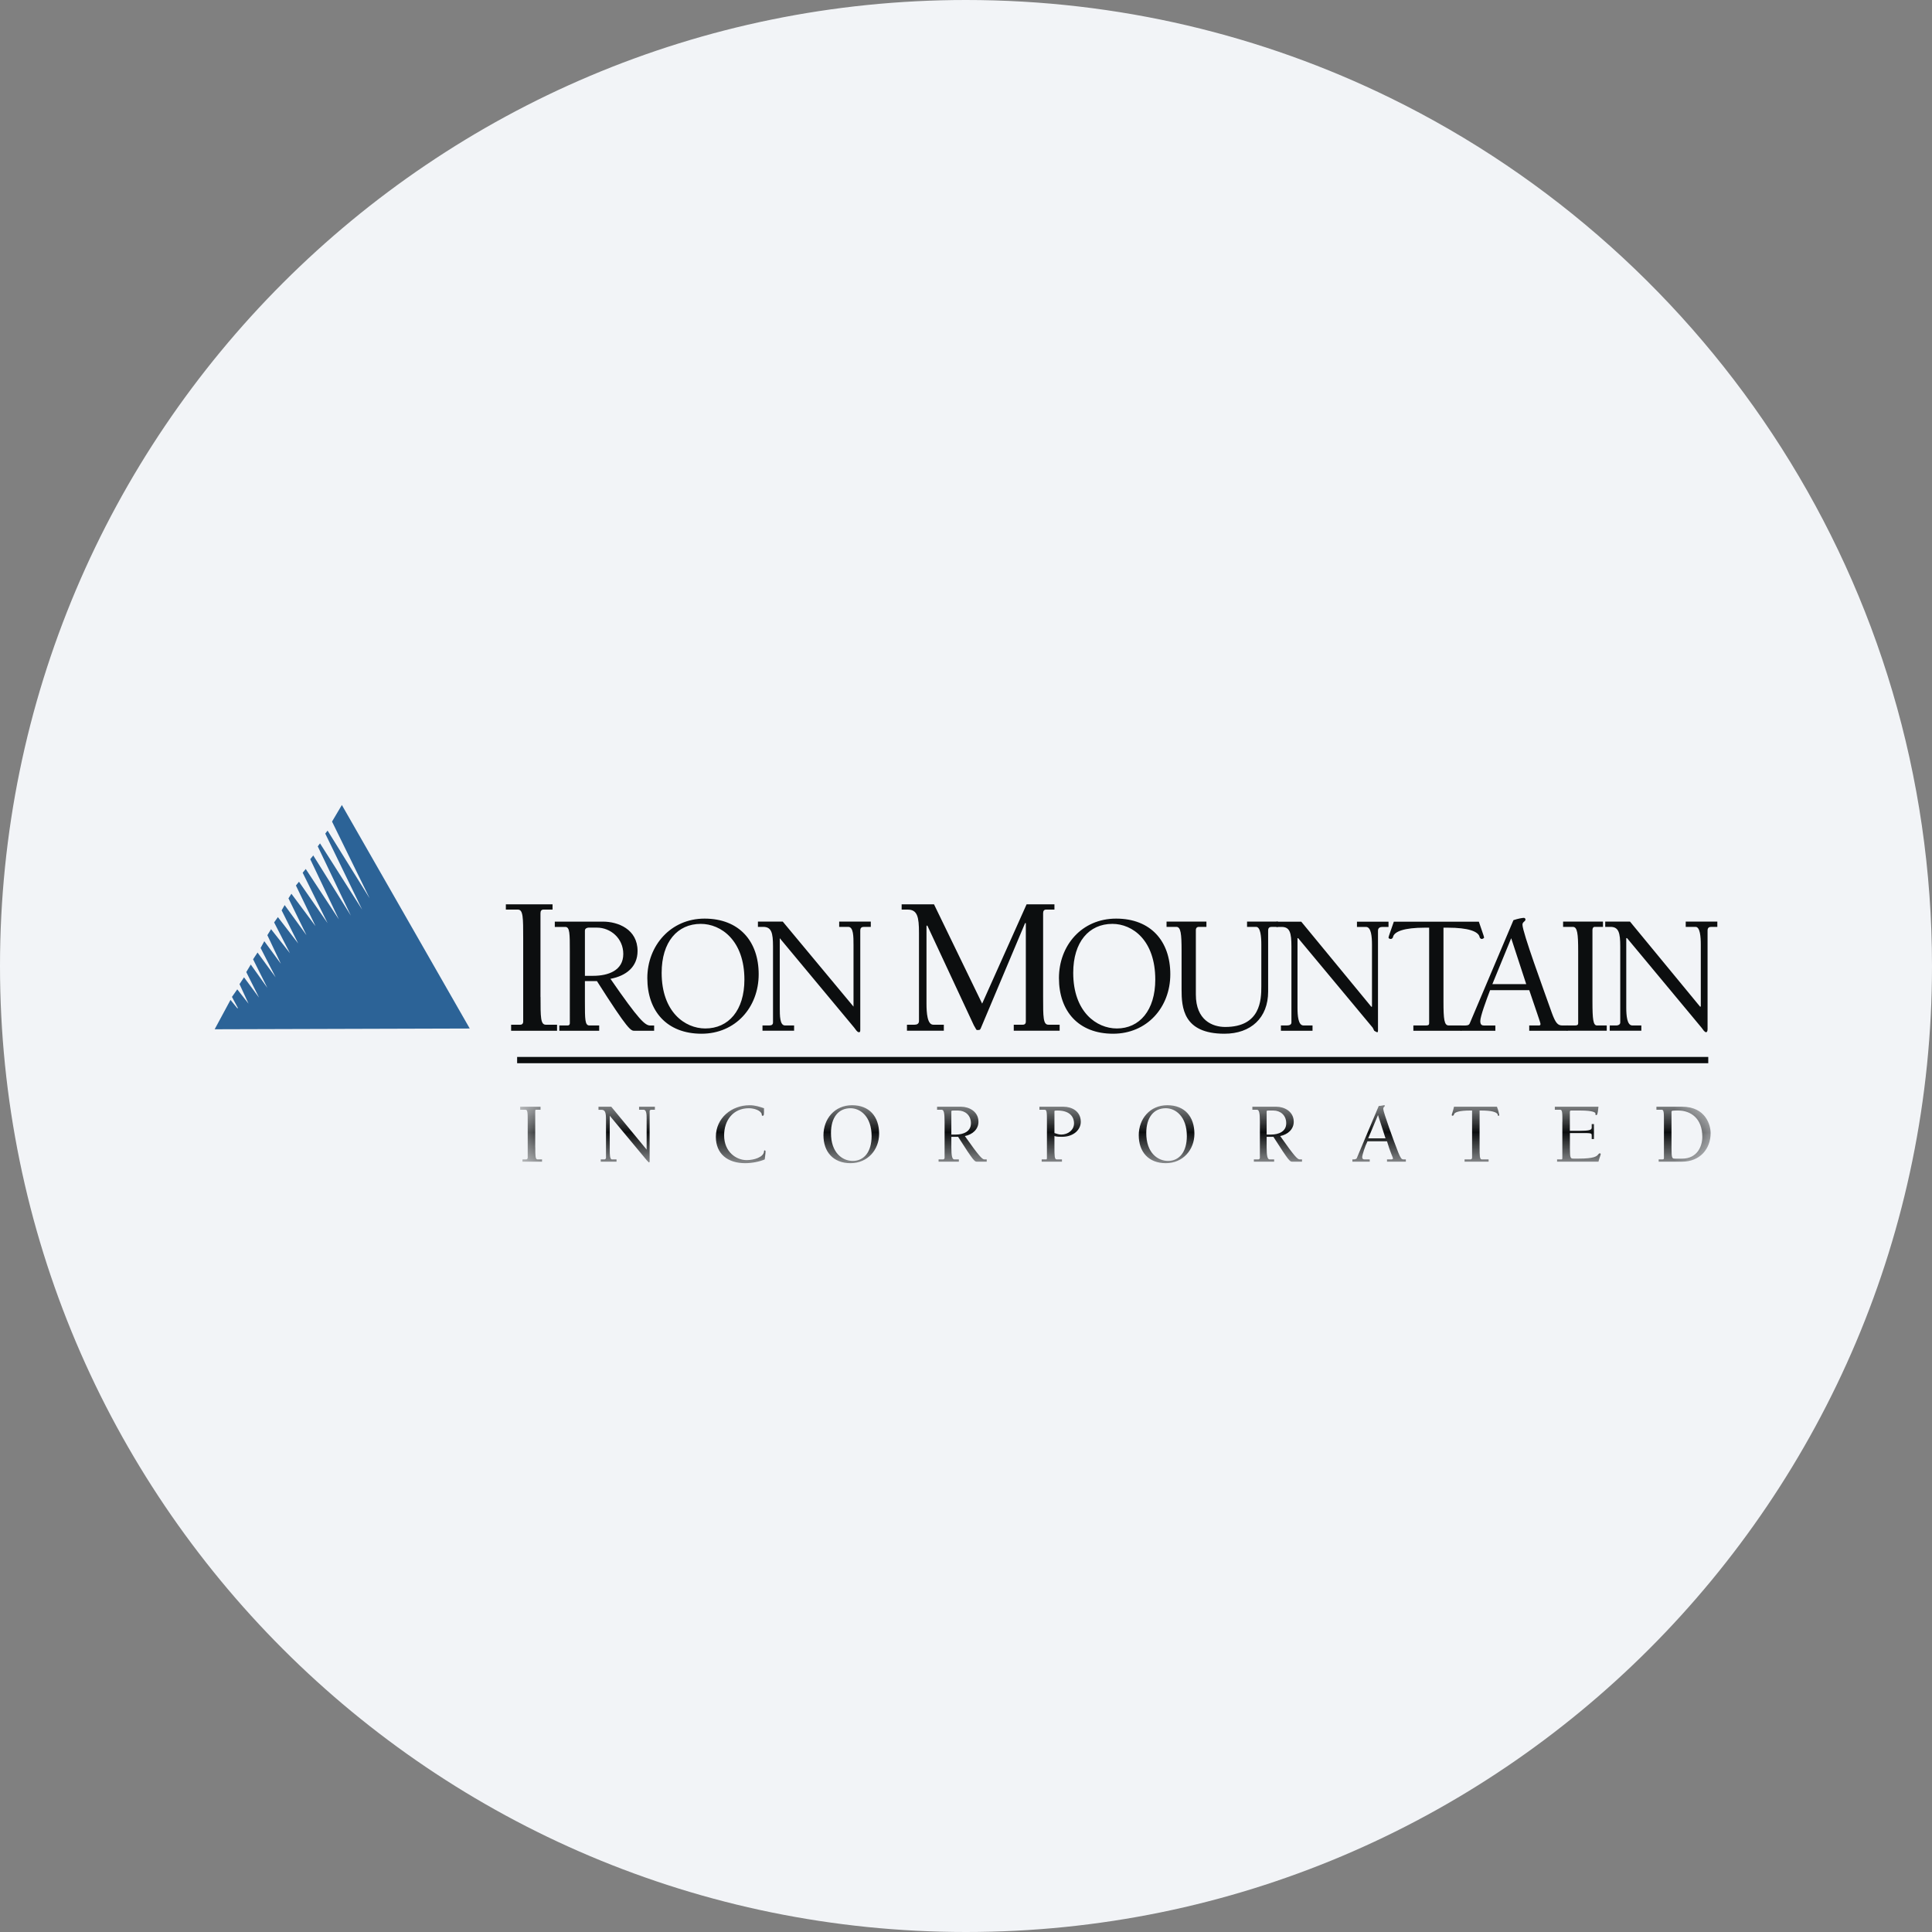 <svg height="36" viewBox="0 0 36 36" width="36" xmlns="http://www.w3.org/2000/svg" xmlns:xlink="http://www.w3.org/1999/xlink"><rect x="0" y="0" width="36" height="36" fill="#808080" stroke="none"/><mask id="a" fill="#fff"><path d="m0 0h22.182v1.08h-22.182z" fill="#fff" fill-rule="evenodd"/></mask><g fill="none" fill-rule="evenodd"><path d="m18 0c2.837 0 5.52.656 7.907 1.825 5.977 2.927 10.093 9.071 10.093 16.175 0 9.942-8.058 18-18 18-9.941 0-18-8.057-18-18 0-9.941 8.059-18 18-18z" fill="#f2f4f7" fill-rule="nonzero"/><g transform="translate(4 15)"><path d="m2.454 1.907v-.014z" fill="#fff"/><path d="m2.019 2.103h.014z" fill="#fff"/><path d="m2.37 0-.183.309.701 1.43-.784-1.262-.043.056.687 1.416-.785-1.234-.042.056.617 1.29-.701-1.121-.056.07.533 1.121-.617-.939-.057.07.464.939-.533-.771-.057.07.365.757-.449-.603-.055.085.336.687-.407-.561-.056.098.308.617-.378-.491-.07.099.295.574-.352-.448-.069.112.252.533-.309-.421-.069.126.28.547-.337-.462-.083.126.266.532-.309-.434-.084.14.238.476-.28-.378-.084.127.168.364-.21-.267-.099.141.113.21h-.014l-.126-.154-.295.547 4.753-.014z" fill="#2c6397"/><g transform="translate(5.426 1.851)"><g fill="#0c0e0f"><path d="m1.192 2.215c0 .028-.014.042-.042.042h-.154v.099h.743v-.099h-.182c-.084 0-.084-.112-.084-.448v-.379h.224c.589.926.631.926.701.926h.365v-.098h-.071c-.098 0-.21-.099-.743-.87.295-.056.505-.224.505-.519 0-.406-.365-.547-.645-.547h-.897v.099h.196c.084 0 .084.126.084.448zm.281-.883v-.842c0-.042.042-.056.07-.056h.154c.252 0 .491.197.491.491 0 .309-.281.407-.561.407zm-.827.393c0 .378 0 .518.098.518h.21v.113h-.856v-.113h.169c.042 0 .056-.028.056-.055v-1.557c0-.379 0-.533-.098-.533h-.225v-.098h.87v.098h-.169c-.042 0-.056.028-.056.07v1.557z"/><path d="m12.311.322h.743v.098h-.14c-.042 0-.057.028-.057.056v1.206c0 .477.309.603.547.603.659 0 .673-.505.673-.757v-.771c0-.155-.014-.337-.098-.337h-.168v-.098h.575v.098h-.113c-.042 0-.069.014-.069.07v1.136c0 .49-.323.785-.814.785-.771 0-.799-.49-.799-.827v-.715c0-.323-.014-.449-.098-.449h-.182zm-.996 2.089c.631 0 1.066-.49 1.066-1.108 0-.616-.364-1.037-1.009-1.037s-1.066.505-1.066 1.108c0 .617.364 1.037 1.009 1.037zm-.014-2.047c.379 0 .8.309.8 1.038 0 .574-.295.911-.716.911-.378 0-.813-.308-.813-1.037 0-.576.295-.912.729-.912zm-1.079-.266h-.155c-.042 0-.056.028-.056.07v1.556c0 .378 0 .519.098.519h.21v.112h-.855v-.112h.169c.042 0 .056-.028.056-.056v-1.837h-.014l-.827 1.963c-.015.029-.015.029-.07.029-.014 0-.029-.043-.056-.084l-.87-1.866-.014.014v1.444c0 .168.014.393.126.393h.197v.112h-.687v-.112h.14c.042 0 .084-.014.084-.069v-1.642c0-.294-.028-.434-.21-.434h-.113v-.098h.603l.897 1.85.828-1.85h.519zm-3.744 1.808v-1.149c0-.155 0-.337-.098-.337h-.169v-.098h.589v.098h-.126c-.042 0-.07.014-.07.07v1.837c0 .042 0 .056-.028.056-.014 0-.028-.014-.042-.028l-.042-.056-1.388-1.668v1.29c0 .154 0 .336.098.336h.169v.098h-.589v-.098h.126c.042 0 .07-.014.07-.056v-1.416c0-.253-.028-.365-.183-.365h-.098v-.098h.463zm-2.832.505c.631 0 1.065-.49 1.065-1.108 0-.616-.364-1.037-1.009-1.037-.631 0-1.066.505-1.066 1.108 0 .617.365 1.037 1.01 1.037zm-.014-2.047c.378 0 .813.309.813 1.038 0 .574-.295.911-.729.911-.379 0-.813-.308-.813-1.037 0-.576.294-.912.729-.912z"/><path d="m17.471 1.809c0 .336.014.448.098.448h.238v.099h-.897v-.099h.238c.042 0 .056-.013.056-.042v-1.78h-.084c-.378 0-.561.07-.588.168 0 .014-.015.042-.043.042s-.042-.014-.042-.028.056-.168.099-.294h1.584c.042.126.098.28.098.294s-.028.028-.042.028c-.028 0-.043-.028-.043-.042-.027-.098-.21-.168-.588-.168h-.084zm-1.346.098h.014v-1.15c0-.154-.014-.336-.112-.336h-.168v-.098h.588v.098h-.112c-.042 0-.084.014-.084.07v1.837c0 .042 0 .055-.014.055s-.028-.013-.056-.027l-.028-.057-1.389-1.668h-.013v1.29c0 .155.013.336.112.336h.168v.099h-.589v-.099h.112c.042 0 .084-.013.084-.055v-1.417c0-.252-.028-.364-.182-.364h-.098v-.098h.463z"/><path d="m19.069 1.598c.126.379.21.604.21.632 0 .027-.014.027-.042.027h-.168v.099h.715v-.099h-.098c-.084 0-.126-.042-.197-.238-.154-.435-.546-1.5-.546-1.64 0-.056.056-.056.056-.098-.001-.016-.013-.027-.028-.029-.028 0-.112.014-.196.043l-.813 1.92c-.015.043-.057.043-.113.043h-.056v.098h.645v-.098h-.21c-.042 0-.071-.014-.071-.084 0-.085.113-.393.183-.575h.729zm-.056-.111h-.631l.351-.856z"/><path d="m22.252 1.906h.014v-1.149c0-.155-.014-.337-.098-.337h-.183v-.098h.589v.098h-.112c-.042 0-.07.014-.07.07v1.837c0 .042-.014.056-.028.056s-.028-.014-.042-.028l-.042-.056-1.388-1.669h-.015v1.291c0 .154.015.336.113.336h.168v.098h-.589v-.098h.126c.028 0 .07-.014.07-.056v-1.417c0-.252-.028-.364-.182-.364h-.098v-.098h.462zm-2.005-.098c0 .336.014.449.084.449h.182v.098h-.743v-.098h.154c.042 0 .057-.014.057-.042v-1.347c0-.322-.015-.448-.099-.448h-.182v-.098h.743v.098h-.154c-.028 0-.042.028-.042.056z"/></g><path d="m.21 2.902h22.195" stroke="#0c0e0f" stroke-width=".117"/><path d="m21.172.084h.098c.042 0 .042.057.042.225v.672c0 .014 0 .029-.028.029h-.07v.042h.435c.336 0 .533-.239.533-.533 0-.14-.085-.491-.533-.491h-.477zm.281.043c0-.028.013-.028.126-.028.224 0 .448.139.448.49 0 .182-.098.407-.378.407h-.126c-.057 0-.07 0-.07-.196zm-2.033.182c0-.168 0-.225-.043-.225h-.098v-.056h.813c-.014.155-.028.155-.042.155s-.014 0-.014-.029c0-.013-.028-.055-.281-.055h-.167c-.015 0-.029 0-.029.027v.351h.182c.169 0 .225-.014.225-.056v-.07h.042v.28h-.042v-.069c0-.043-.014-.043-.196-.043h-.21v.281c0 .195.013.195.07.195h.098c.28 0 .336-.042.364-.084.014-.014.014-.014.028-.014 0 0 .014 0 .014.014 0 .015-.028.084-.042.141h-.771v-.042h.084c.014 0 .014-.015.014-.029v-.672zm-1.543.476c0 .154 0 .225.042.225h.126v.042h-.448v-.042h.112c.015-.001.027-.013.028-.029v-.882h-.042c-.183 0-.281.028-.295.069-.001.016-.013.027-.028.028 0 0-.014 0-.014-.013 0-.015.028-.084.042-.155h.8c.028.071.042.14.042.155 0 .013 0 .013-.014.013s-.014-.013-.014-.028c-.028-.042-.113-.069-.309-.069h-.028zm-1.725-.112c.057.196.113.308.113.322 0 0-.014.015-.029.015h-.084v.042h.351v-.042h-.042c-.042 0-.057-.029-.098-.126-.084-.211-.281-.758-.281-.814 0-.042.028-.042.028-.056s0-.014-.014-.014-.056.014-.098.014l-.407.967c0 .014-.027.029-.056.029h-.028v.042h.323v-.042h-.098c-.029 0-.042-.015-.042-.042 0-.042.055-.211.098-.295zm-.028-.056h-.322l.182-.434zm-2.341.364c-.001.016-.013.028-.028.029h-.084v.042h.378v-.042h-.084c-.042 0-.056-.071-.056-.225v-.196h.126c.295.463.309.463.351.463h.182v-.042h-.042c-.042 0-.098-.057-.364-.435.139-.028.252-.126.252-.266 0-.197-.182-.281-.323-.281h-.448v.056h.084c.042 0 .056.057.056.225zm.126-.434v-.435c0-.013.028-.013.042-.013h.084c.127 0 .239.084.239.238s-.141.21-.281.21zm-1.879.533c.323 0 .533-.253.533-.547 0-.322-.183-.533-.505-.533s-.532.252-.532.561c0 .308.182.519.504.519zm0-1.024c.183 0 .392.155.392.519 0 .294-.139.463-.35.463-.196 0-.406-.154-.406-.519 0-.294.14-.463.364-.463zm-2.355.028h.098c.042 0 .042.057.042.225v.672c0 .014 0 .029-.014.029h-.084v.042h.378v-.042h-.098c-.042 0-.042-.071-.042-.225v-.21c.042.014.098.014.14.014.225 0 .351-.14.351-.28 0-.197-.169-.281-.322-.281h-.449zm.28.028c0-.013.014-.013.056-.013.266 0 .309.154.309.238 0 .126-.112.21-.238.21-.043 0-.085-.014-.127-.028zm-2.047.869c-.001.016-.013.028-.028.029h-.084v.042h.378v-.042h-.084c-.042 0-.056-.071-.056-.225v-.196h.126c.295.463.309.463.351.463h.182v-.042h-.042c-.042 0-.098-.057-.365-.435.141-.028.253-.126.253-.266 0-.197-.182-.281-.323-.281h-.448v.056h.084c.042 0 .056.057.056.225zm.126-.434v-.435c0-.013.028-.013.042-.013h.084c.127 0 .239.084.239.238s-.141.21-.281.21zm-1.879.533c.323 0 .533-.253.533-.547 0-.322-.182-.533-.505-.533-.322 0-.532.252-.532.561 0 .308.182.519.504.519zm0-1.024c.183 0 .393.155.393.519 0 .294-.14.463-.351.463-.196 0-.406-.154-.406-.519 0-.294.14-.463.364-.463zm-1.64.14c-.014 0-.014-.013-.014-.028-.014-.069-.141-.112-.239-.112-.294 0-.462.224-.462.506 0 .307.224.461.42.461.14 0 .309-.055.323-.154 0-.014 0-.027.014-.027s.014.013.014.027c0 .015 0 .028-.014.141-.098.042-.239.07-.364.07-.323 0-.547-.169-.547-.491 0-.351.294-.589.63-.589.099 0 .183.028.267.056 0 .127 0 .14-.028.14zm-2.159.631v-.574c0-.07 0-.169-.057-.169h-.084v-.056h.295v.056h-.056c-.014 0-.042 0-.042.028v.926c0 .014 0 .028-.014.028l-.014-.014-.028-.029-.687-.827v.646c0 .07 0 .168.042.168h.084v.042h-.294v-.042h.069c.016-.001.027-.013.029-.029v-.714c0-.126-.014-.182-.085-.182h-.055v-.057h.238zm-2.075-.042c0 .154 0 .225.042.225h.084v.042h-.365v-.042h.07c.016-.001.027-.013.028-.029v-.672c0-.168 0-.225-.042-.225h-.098v-.056h.379v.056h-.084c-.015 0-.015.015-.015.028v.673z" fill="#0c0e0f" mask="url(#a)" transform="translate(.267 3.743)"/></g></g></g></svg>